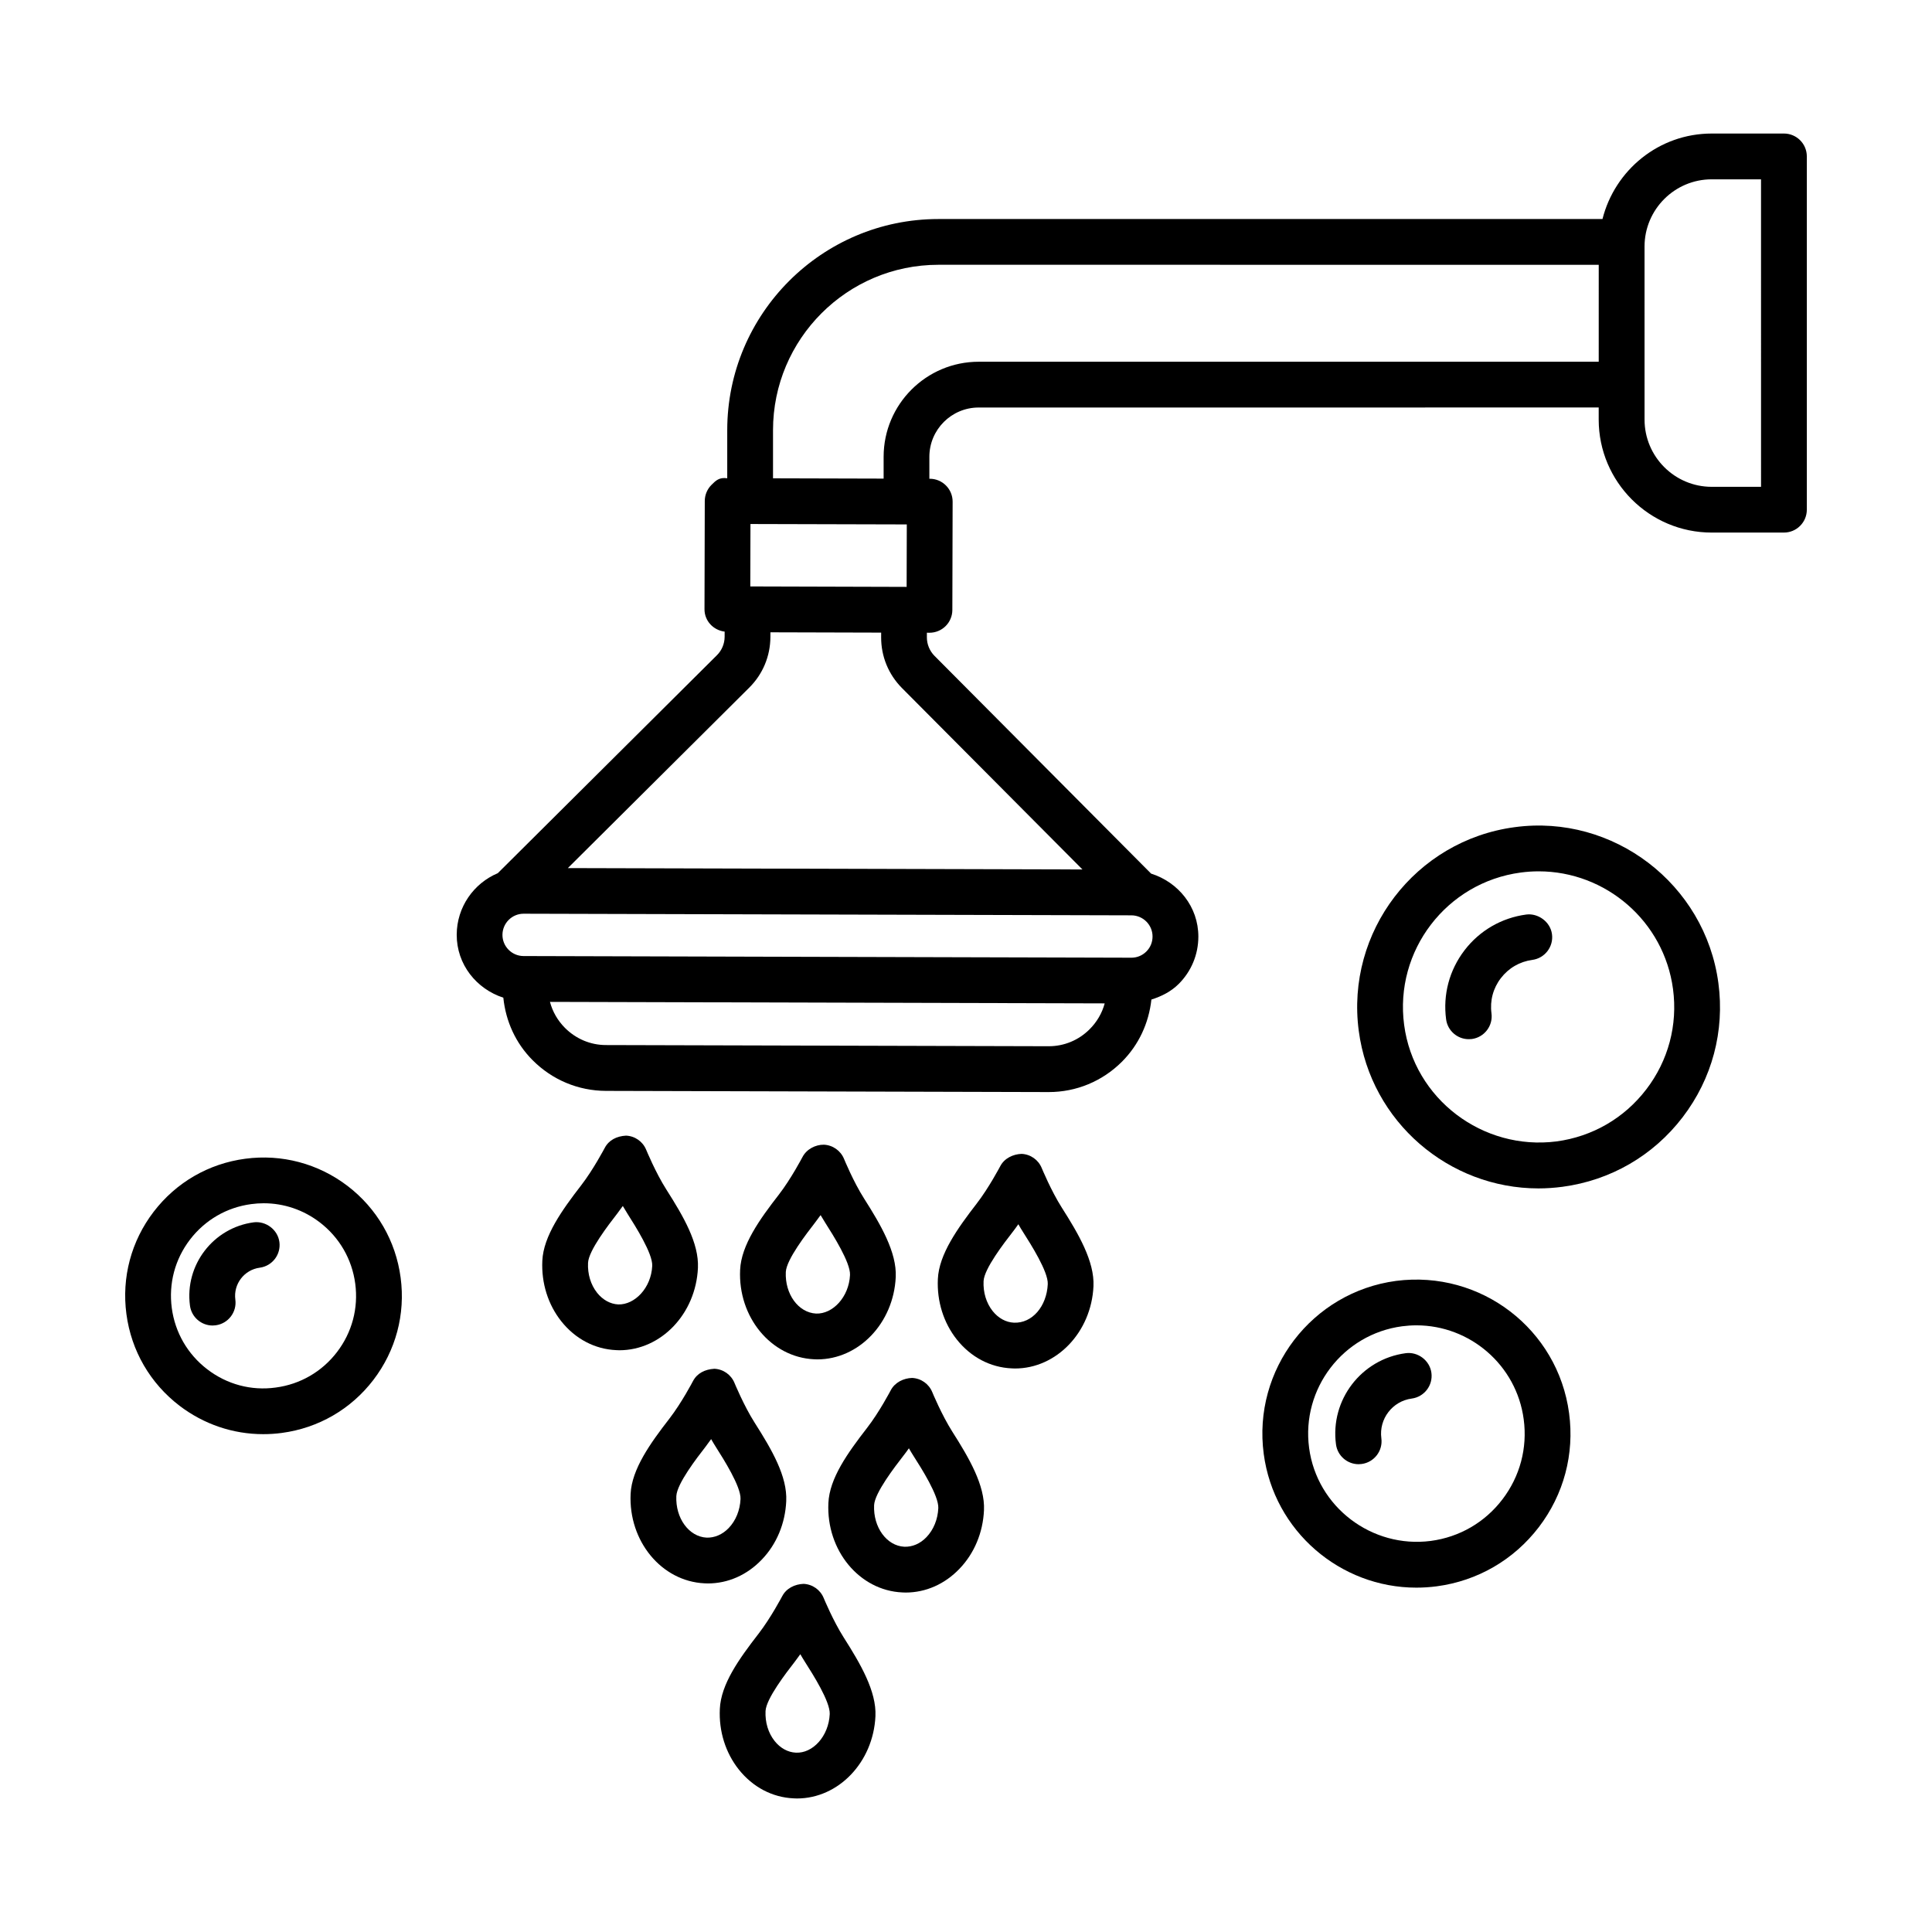 <?xml version="1.0" encoding="UTF-8"?>
<!-- The Best Svg Icon site in the world: iconSvg.co, Visit us! https://iconsvg.co -->
<svg fill="#000000" width="800px" height="800px" version="1.1" viewBox="144 144 512 512" xmlns="http://www.w3.org/2000/svg">
 <g>
  <path d="m616.76 179.39h-19.145c-13.984 0-25.66 9.672-28.941 22.656h-176c-30.852 0-55.949 25.098-55.949 55.957v12.742c-2.133-0.316-3.055 0.641-4.168 1.746-1.141 1.133-1.785 2.68-1.785 4.285l-0.074 28.676c-0.008 3.094 2.34 5.562 5.34 5.934l-0.004 1.375c-0.008 1.82-0.746 3.59-2.027 4.863l-58.086 57.777c-6.367 2.676-10.867 8.969-10.887 16.305-0.02 7.891 5.227 14.375 12.352 16.691 0.641 6.227 3.254 12.043 7.75 16.555 5.199 5.227 12.098 8.113 19.426 8.145l117.26 0.312h0.117c7.285 0 14.156-2.844 19.352-8.012 4.516-4.5 7.156-10.285 7.844-16.508 2.668-0.84 5.176-2.09 7.215-4.117 3.363-3.348 5.211-7.797 5.227-12.535 0.012-7.941-5.32-14.449-12.527-16.723l-57.418-57.723c-1.273-1.289-2-3.059-2-4.871l0.004-1.238 0.664 0.004h0.016c1.598 0 3.141-0.629 4.281-1.762s1.785-2.68 1.785-4.285l0.074-28.684c0.008-3.348-2.695-6.07-6.047-6.078h-0.117v-5.82c0-7.203 5.856-13.059 13.059-13.059l164.32-0.008v3.207c0 16.512 13.43 29.941 29.941 29.941h19.145c3.348 0 6.07-2.719 6.07-6.062v-93.625c0-3.348-2.723-6.062-6.07-6.062zm-273.88 103.48 41.43 0.109-0.043 16.555-0.625-0.004c-0.012 0-0.02-0.008-0.027-0.008h-0.023c-0.008 0-0.02 0.008-0.027 0.008l-40.73-0.117zm89.852 133.92c-2.902 2.887-6.738 4.473-10.793 4.473h-0.074l-117.28-0.312c-4.086 0-7.945-1.629-10.863-4.547-1.941-1.953-3.293-4.316-3.977-6.894l147.01 0.398c-0.691 2.574-2.066 4.938-4.023 6.883zm16.703-24.586c0 1.496-0.578 2.902-1.645 3.961-1.066 1.059-2.457 1.637-3.953 1.637h-0.016l-81.898-0.223-78.738-0.215h-0.016-0.008-0.41c-3.094-0.008-5.606-2.531-5.598-5.621 0.016-3.086 2.523-5.598 5.606-5.598h0.023l161.07 0.43c3.082 0.016 5.598 2.543 5.582 5.629zm-18.578-17.789-136.37-0.363 48.078-47.828c3.59-3.574 5.574-8.336 5.598-13.414l0.004-1.242 29.348 0.082-0.004 1.242c-0.016 5.078 1.949 9.855 5.523 13.453zm136.82-134.55h-164.32c-13.891 0-25.188 11.297-25.188 25.188v5.785l-29.312-0.078v-12.758c0-24.168 19.656-43.832 43.824-43.832l175 0.004zm43.016 33.148h-13.074c-9.816 0-17.797-7.988-17.797-17.812l-0.004-45.859c0-9.824 7.981-17.82 17.797-17.82h13.074z"/>
  <path d="m328.96 480.02c0.297-6.559-3.797-13.594-8.395-20.82-2.836-4.457-5.285-10.426-5.316-10.484-0.887-2.191-2.977-3.656-5.332-3.762-2.481 0.133-4.566 1.172-5.656 3.258-0.031 0.043-3.019 5.746-6.262 9.934-5.035 6.516-9.98 13.414-10.277 19.961-0.281 5.922 1.512 11.625 5.027 16.051 3.711 4.664 8.875 7.391 14.539 7.641 0.297 0.016 0.586 0.031 0.875 0.031 10.988-0.012 20.227-9.594 20.797-21.809zm-21.105 9.668c-2.117-0.102-4.109-1.199-5.613-3.078-1.688-2.133-2.547-4.945-2.406-7.938 0.148-3.273 5.481-10.156 7.758-13.09 0.496-0.652 0.984-1.316 1.457-1.984 0.414 0.711 0.844 1.422 1.281 2.117 1.992 3.141 6.664 10.484 6.516 13.742-0.273 5.879-4.641 10.348-8.992 10.23z"/>
  <path d="m359.7 504.22h0.008c0.297 0.016 0.586 0.031 0.875 0.031 10.988 0 20.227-9.594 20.797-21.812 0.305-6.574-3.984-13.891-8.402-20.836-2.828-4.441-5.277-10.426-5.301-10.484-0.895-2.176-2.977-3.656-5.34-3.762-2.191-0.031-4.562 1.156-5.656 3.242-0.031 0.059-3.035 5.789-6.258 9.965-5.043 6.484-9.988 13.371-10.285 19.961-0.586 12.531 8.188 23.148 19.562 23.695zm0.309-36.234c0.496-0.637 0.984-1.305 1.457-1.969 0.414 0.711 0.844 1.422 1.281 2.102 1.992 3.141 6.664 10.484 6.516 13.758-0.273 5.863-4.582 10.395-8.996 10.23-4.695-0.238-8.285-5.168-8.02-11.016 0.16-3.301 5.484-10.156 7.762-13.105z"/>
  <path d="m352.36 541.82c0.312-6.559-3.789-13.594-8.395-20.836-2.828-4.441-5.285-10.426-5.316-10.484-0.895-2.191-2.977-3.656-5.332-3.762-2.488 0.148-4.566 1.172-5.664 3.258-0.031 0.059-3.019 5.773-6.25 9.949-5.035 6.5-9.98 13.387-10.285 19.961-0.578 12.527 8.195 23.145 19.562 23.691h0.008c0.305 0.016 0.598 0.031 0.895 0.031 5.34 0 10.387-2.223 14.289-6.309 3.922-4.066 6.223-9.578 6.488-15.5zm-15.242 7.121c-1.664 1.746-3.797 2.621-5.863 2.547-4.688-0.238-8.285-5.168-8.02-11.016 0.156-3.289 5.481-10.156 7.758-13.09 0.496-0.652 0.984-1.316 1.465-2 0.406 0.727 0.836 1.422 1.273 2.117 1.992 3.141 6.664 10.484 6.516 13.758-0.141 2.992-1.25 5.715-3.129 7.684z"/>
  <path d="m391.06 512.93c-0.895-2.191-2.977-3.656-5.34-3.762-2.25 0.059-4.562 1.172-5.656 3.258-0.031 0.059-3.019 5.773-6.258 9.949-5.242 6.766-9.973 13.402-10.277 19.945-0.578 12.543 8.203 23.172 19.566 23.691 0.305 0.016 0.598 0.031 0.895 0.031 5.34 0 10.387-2.223 14.289-6.309 3.918-4.07 6.219-9.582 6.484-15.504 0.312-6.574-3.977-13.891-8.387-20.82-2.828-4.453-5.293-10.418-5.316-10.48zm-1.531 38.426c-1.664 1.746-3.754 2.621-5.863 2.547-4.688-0.223-8.285-5.168-8.02-11.016 0.156-3.258 5.484-10.156 7.754-13.09 0.504-0.637 0.992-1.305 1.465-1.984 0.414 0.711 0.844 1.438 1.281 2.117 2 3.125 6.664 10.453 6.516 13.742-0.141 2.992-1.254 5.715-3.133 7.684z"/>
  <path d="m362.29 567.5c-0.895-2.191-2.977-3.656-5.34-3.762-2.324 0.09-4.562 1.172-5.648 3.258-0.031 0.043-3.019 5.746-6.262 9.934-5.25 6.781-9.98 13.402-10.277 19.961-0.281 5.922 1.512 11.625 5.027 16.051 3.715 4.664 8.875 7.391 14.539 7.641 0.297 0.016 0.586 0.031 0.875 0.031 10.988 0 20.227-9.594 20.797-21.812 0.305-6.59-3.984-13.902-8.387-20.82-2.836-4.453-5.301-10.422-5.324-10.48zm-7.394 40.973c-2.117-0.102-4.109-1.199-5.606-3.078-1.695-2.133-2.547-4.945-2.414-7.938 0.148-3.273 5.481-10.156 7.758-13.09 0.496-0.652 0.984-1.316 1.457-1.984 0.414 0.711 0.844 1.438 1.281 2.117 1.992 3.125 6.664 10.453 6.516 13.742-0.266 5.875-4.484 10.469-8.992 10.23z"/>
  <path d="m420.07 453.55c-0.887-2.191-2.977-3.656-5.332-3.762-2.25 0.074-4.566 1.156-5.656 3.258-0.031 0.043-3.019 5.746-6.262 9.934-5.035 6.516-9.98 13.414-10.277 19.961-0.281 5.922 1.512 11.625 5.027 16.051 3.711 4.664 8.875 7.391 14.539 7.641 0.297 0.016 0.586 0.031 0.875 0.031 10.98 0 20.234-9.594 20.797-21.812 0.297-6.574-3.984-13.891-8.395-20.82-2.828-4.441-5.285-10.422-5.316-10.48zm-7.394 40.973c-2.117-0.102-4.109-1.199-5.613-3.078-1.688-2.133-2.547-4.945-2.406-7.938 0.148-3.273 5.481-10.156 7.758-13.09 0.496-0.652 0.984-1.305 1.457-1.984 0.406 0.727 0.836 1.438 1.273 2.117 1.992 3.141 6.672 10.469 6.523 13.742-0.262 5.859-4.098 10.453-8.992 10.23z"/>
  <path d="m545.4 363.21c-26.285 3.504-44.809 27.727-41.312 54.004 3.211 24.137 23.914 41.727 47.621 41.727 2.102 0 4.234-0.148 6.383-0.43 12.734-1.703 24.031-8.246 31.836-18.449 7.805-10.203 11.164-22.816 9.461-35.547-3.512-26.27-27.883-44.844-53.988-41.305zm34.887 69.477c-5.836 7.641-14.289 12.527-23.797 13.801-19.531 2.504-37.773-11.223-40.379-30.875-2.621-19.648 11.238-37.758 30.891-40.379 1.598-0.215 3.184-0.32 4.766-0.32 17.727 0 33.199 13.164 35.598 31.199 1.273 9.516-1.246 18.961-7.078 26.574z"/>
  <path d="m548.48 386.36c-6.543 0.875-12.363 4.242-16.375 9.484-4.012 5.25-5.746 11.742-4.871 18.285 0.398 3.043 3.008 5.266 5.996 5.266 0.281 0 0.547-0.016 0.816-0.043 3.316-0.445 5.656-3.496 5.211-6.82-0.445-3.34 0.43-6.641 2.488-9.312 2.043-2.672 5.004-4.391 8.336-4.836 3.316-0.445 5.656-3.496 5.211-6.812-0.43-3.336-3.746-5.617-6.812-5.211z"/>
  <path d="m513.98 483.45c-22.316 2.977-38.055 23.543-35.078 45.859 2.727 20.492 20.301 35.434 40.441 35.434 1.793 0 3.598-0.117 5.418-0.355 10.809-1.438 20.402-7.004 27.039-15.668 6.621-8.664 9.477-19.383 8.027-30.191-2.965-22.301-23.398-37.98-45.848-35.078zm28.18 57.898c-4.648 6.102-11.402 10.012-19 11.016-15.578 2.016-30.148-8.957-32.234-24.652-2.09-15.68 8.973-30.148 24.652-32.234 1.273-0.164 2.547-0.25 3.805-0.25 14.141 0 26.504 10.5 28.414 24.906 1.023 7.59-0.988 15.129-5.637 21.215z"/>
  <path d="m516.53 502.61c-11.758 1.57-20.051 12.395-18.48 24.152 0.398 3.051 3.008 5.269 5.996 5.269 0.266 0 0.547-0.031 0.816-0.059 3.316-0.445 5.656-3.496 5.211-6.812-0.68-5.125 2.934-9.848 8.055-10.527 3.316-0.445 5.656-3.496 5.211-6.812-0.441-3.312-3.594-5.641-6.809-5.211z"/>
  <path d="m236.11 458.29c-7.781-5.938-17.445-8.5-27.113-7.211-9.707 1.289-18.324 6.277-24.277 14.051-5.953 7.773-8.516 17.414-7.219 27.113 1.289 9.715 6.285 18.332 14.059 24.285 6.465 4.93 14.191 7.539 22.188 7.539 1.637 0 3.281-0.102 4.926-0.324 9.707-1.289 18.324-6.277 24.277-14.051 5.945-7.773 8.516-17.414 7.219-27.113-1.289-9.719-6.285-18.34-14.059-24.289zm-2.801 44.02c-3.977 5.199-9.742 8.543-16.234 9.402-6.531 0.902-12.941-0.844-18.141-4.828-5.203-3.984-8.543-9.742-9.41-16.242-0.867-6.5 0.844-12.941 4.828-18.141 3.984-5.199 9.75-8.543 16.242-9.402 1.102-0.148 2.207-0.223 3.293-0.223 5.352 0 10.527 1.746 14.844 5.051 5.203 3.984 8.543 9.742 9.41 16.242 0.871 6.504-0.848 12.945-4.832 18.141z"/>
  <path d="m211.23 467.93c-10.742 1.438-18.316 11.344-16.887 22.078 0.406 3.051 3.012 5.269 6.004 5.269 0.266 0 0.535-0.031 0.809-0.059 3.324-0.445 5.656-3.496 5.211-6.812-0.547-4.117 2.356-7.906 6.465-8.453 3.324-0.445 5.656-3.496 5.211-6.812-0.445-3.312-3.621-5.609-6.812-5.211z"/>
 </g>
</svg>